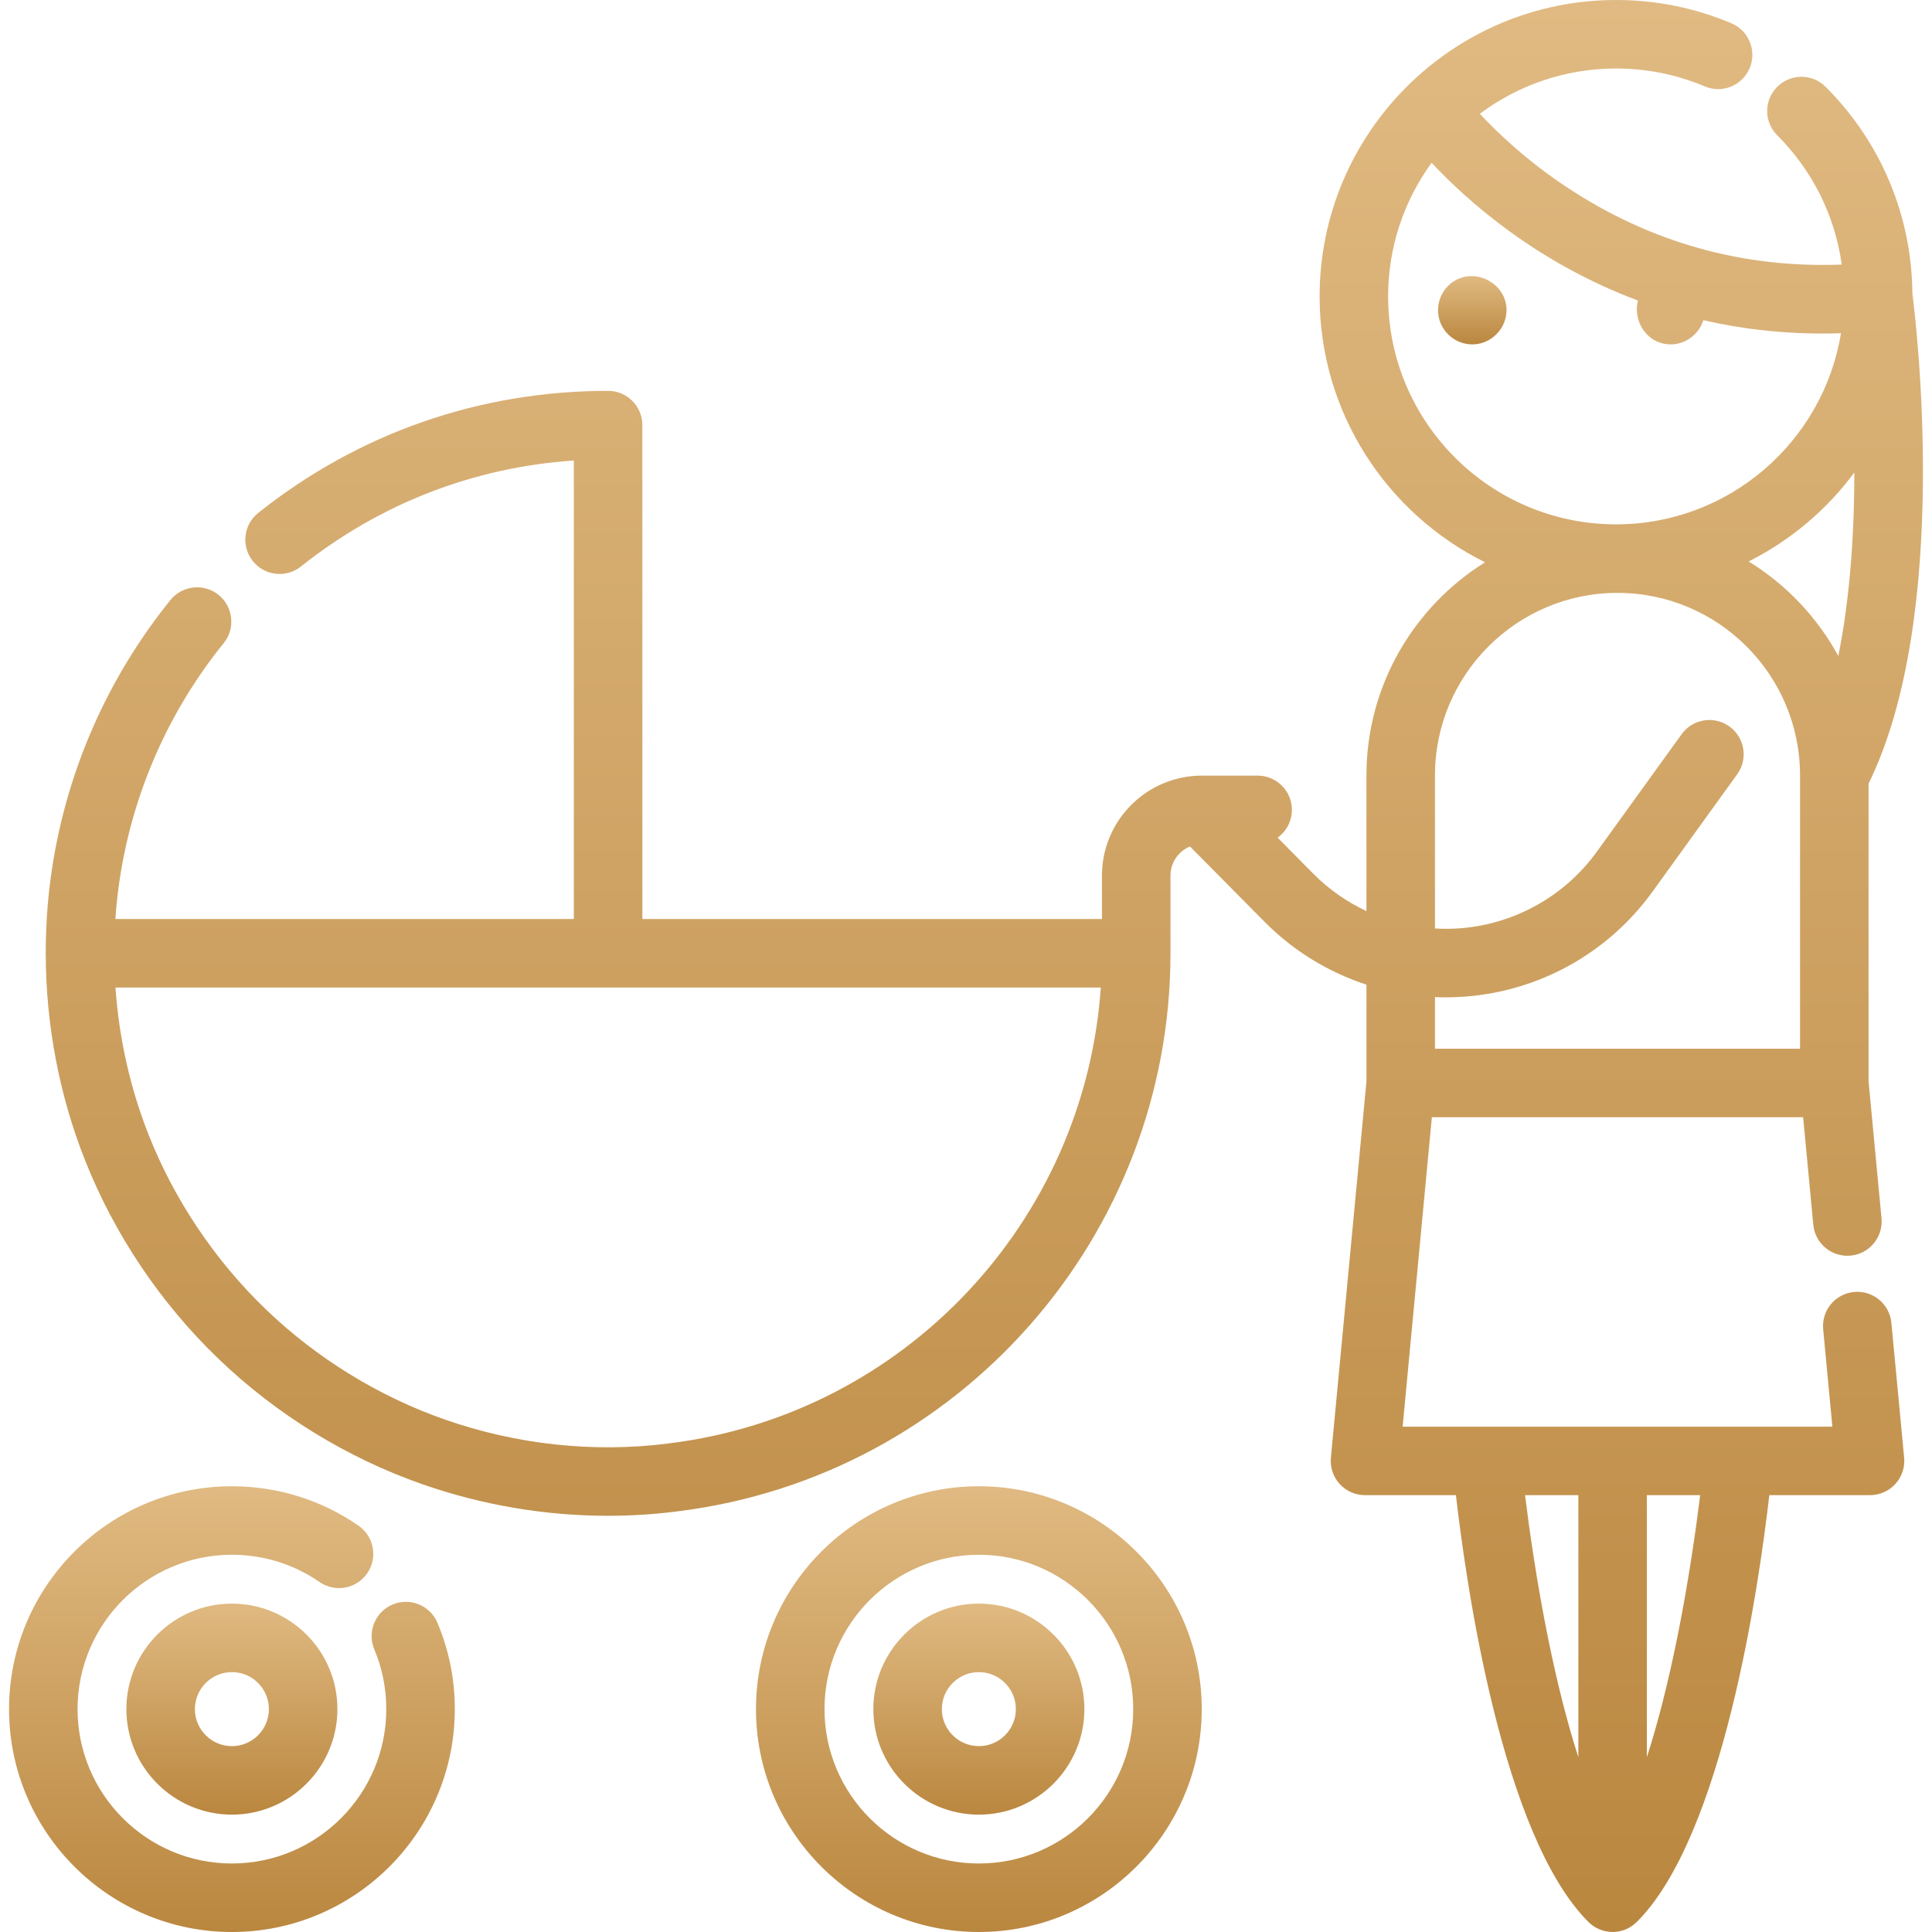 <?xml version="1.0" encoding="UTF-8"?> <svg xmlns="http://www.w3.org/2000/svg" width="512" height="512" viewBox="0 0 512 512" fill="none"> <g clip-path="url(#clip0_566_36)"> <path d="M115.932 430.063C113.988 425.442 108.666 423.269 104.045 425.213C99.424 427.156 97.251 432.478 99.194 437.099C101.301 442.112 102.37 447.441 102.37 452.935C102.37 475.492 84.018 493.843 61.461 493.843C38.904 493.843 20.553 475.491 20.553 452.935C20.553 430.379 38.904 412.027 61.461 412.027C69.813 412.027 77.844 414.525 84.684 419.251C88.811 422.102 94.464 421.067 97.313 416.943C100.164 412.818 99.13 407.164 95.006 404.314C85.118 397.482 73.519 393.872 61.462 393.872C28.895 393.872 2.398 420.369 2.398 452.936C2.398 485.503 28.895 512 61.462 512C94.03 512 120.527 485.503 120.527 452.936C120.527 445.01 118.981 437.316 115.932 430.063Z" fill="url(#paint0_linear_566_36)"></path> <path d="M61.455 424.972C46.037 424.972 33.492 437.517 33.492 452.935C33.492 468.353 46.035 480.898 61.455 480.898C76.875 480.898 89.418 468.355 89.418 452.935C89.418 437.515 76.875 424.972 61.455 424.972ZM61.455 462.742C56.048 462.742 51.648 458.343 51.648 452.935C51.648 447.527 56.048 443.128 61.455 443.128C66.862 443.128 71.262 447.528 71.262 452.935C71.262 458.342 66.862 462.742 61.455 462.742Z" fill="url(#paint1_linear_566_36)"></path> <path d="M259.408 424.972C243.99 424.972 231.445 437.517 231.445 452.935C231.445 468.353 243.988 480.898 259.408 480.898C274.828 480.898 287.371 468.355 287.371 452.935C287.371 437.515 274.827 424.972 259.408 424.972ZM259.408 462.742C254.001 462.742 249.601 458.343 249.601 452.935C249.601 447.527 254.001 443.128 259.408 443.128C264.815 443.128 269.215 447.528 269.215 452.935C269.214 458.342 264.815 462.742 259.408 462.742Z" fill="url(#paint2_linear_566_36)"></path> <path d="M259.409 393.871C226.841 393.871 200.344 420.368 200.344 452.935C200.344 485.502 226.841 511.999 259.409 511.999C291.976 511.999 318.473 485.502 318.473 452.935C318.473 420.368 291.977 393.871 259.409 393.871ZM259.409 493.844C236.852 493.844 218.5 475.492 218.5 452.936C218.5 430.38 236.852 412.028 259.409 412.028C281.966 412.028 300.317 430.38 300.317 452.936C300.317 475.492 281.966 493.844 259.409 493.844Z" fill="url(#paint3_linear_566_36)"></path> <path d="M501.235 350.564C500.763 345.572 496.329 341.914 491.344 342.38C486.352 342.852 482.688 347.28 483.159 352.271L485.598 378.082H371.711L379.46 296.076H477.848L480.541 324.568C481.013 329.561 485.444 333.221 490.434 332.751C495.424 332.279 499.088 327.85 498.617 322.86L495.187 286.57V207.662C517.105 163.043 507.775 85.32 506.81 77.831C506.622 57.12 498.482 37.675 483.816 23.008C480.272 19.463 474.524 19.464 470.979 23.008C467.434 26.553 467.434 32.301 470.98 35.847C480.374 45.24 486.283 57.185 488.08 70.117C461.836 71.111 437.386 64.268 415.302 49.666C404.671 42.637 396.898 35.23 392.174 30.157C402.249 22.622 414.747 18.156 428.268 18.156C436.425 18.156 444.335 19.751 451.778 22.898C456.393 24.85 461.721 22.691 463.674 18.072C465.628 13.454 463.467 8.127 458.849 6.175C449.158 2.078 438.87 0 428.269 0C384.952 0 349.712 35.241 349.712 78.559C349.712 109.419 367.607 136.168 393.557 149.008C374.703 160.766 362.123 181.684 362.123 205.494V241.456C356.928 239.016 352.13 235.675 347.988 231.491L338.581 221.986C340.869 220.337 342.363 217.658 342.363 214.623C342.363 209.61 338.3 205.545 333.285 205.545H318.519C303.916 205.545 292.033 217.426 292.033 232.032V243.547H170.229V112.66C170.229 107.647 166.166 103.582 161.151 103.582C127.095 103.582 95.035 114.765 68.439 135.921C64.516 139.043 63.865 144.753 66.987 148.677C70.107 152.601 75.819 153.251 79.742 150.131C100.715 133.447 125.56 123.829 152.073 122.042V243.545H30.589C30.629 242.957 30.659 242.367 30.708 241.779C32.614 218.516 40.755 196.146 54.249 177.084C55.846 174.829 57.541 172.589 59.287 170.427C62.438 166.527 61.829 160.812 57.929 157.661C54.027 154.509 48.314 155.119 45.162 159.019C43.176 161.477 41.249 164.026 39.432 166.592C24.059 188.305 14.786 213.792 12.614 240.294C12.287 244.279 12.133 248.274 12.127 252.268C12.122 252.385 12.109 252.5 12.109 252.619C12.109 252.7 12.119 252.778 12.121 252.857C12.167 271.618 15.722 290.331 22.59 307.619C30.393 327.265 42.615 345.423 57.931 360.131C73.281 374.871 91.96 386.355 111.952 393.344C127.79 398.879 144.502 401.699 161.116 401.699C167.34 401.699 173.552 401.303 179.698 400.506C179.807 400.493 179.916 400.476 180.024 400.458C254.26 391.073 310.193 327.587 310.193 252.616C310.193 252.6 310.191 252.585 310.191 252.569V232.024C310.191 228.55 312.329 225.57 315.356 224.321L335.088 244.255C342.751 251.997 352.04 257.65 362.126 260.948V286.564L352.701 386.301C352.461 388.846 353.304 391.374 355.025 393.264C356.745 395.155 359.183 396.232 361.739 396.232H385.834C388.628 420.543 398.135 486.528 420.94 509.334C422.678 511.071 425 511.993 427.362 511.993C428.531 511.993 429.71 511.767 430.833 511.302C431.891 510.864 432.817 510.224 433.613 509.461C433.669 509.43 433.723 509.388 433.778 509.334C456.584 486.528 466.092 420.543 468.886 396.232H495.578C498.134 396.232 500.572 395.155 502.292 393.264C504.013 391.373 504.856 388.845 504.616 386.301L501.235 350.564ZM491.414 125.23C491.414 125.391 491.415 125.55 491.415 125.712C491.377 144.033 489.929 160.234 487.168 173.85C481.581 163.56 473.356 154.906 463.41 148.787C474.492 143.219 484.088 135.118 491.414 125.23ZM367.868 78.559C367.868 65.334 372.152 53.097 379.389 43.138C388.805 53.2 407.157 69.6 434.084 79.652C432.636 84.995 436.441 91.266 442.754 91.266C446.711 91.266 450.237 88.607 451.404 84.85C462.443 87.386 474.607 88.739 487.875 88.312C483.198 116.996 458.257 138.962 428.27 138.962C394.962 138.96 367.868 111.864 367.868 78.559ZM380.278 264.241C381.216 264.28 382.157 264.311 383.099 264.311C384.852 264.311 386.613 264.243 388.376 264.105C408.233 262.561 426.305 252.41 437.959 236.259L460.372 205.196C463.306 201.13 462.389 195.457 458.323 192.523C454.258 189.59 448.583 190.508 445.649 194.573L423.236 225.636C414.712 237.451 401.492 244.874 386.969 246.005C384.726 246.179 382.493 246.183 380.278 246.056V205.494C380.278 178.819 401.98 157.117 428.655 157.117C455.33 157.117 477.031 178.819 477.031 205.494V277.921H380.278V264.241V264.241ZM177.389 382.497C177.251 382.514 177.114 382.535 176.98 382.556C157.333 385.042 136.933 382.849 117.943 376.211C100.393 370.077 83.99 359.989 70.506 347.042C57.05 334.12 46.316 318.172 39.463 300.922C34.518 288.474 31.539 275.179 30.602 261.703H161.151C161.163 261.703 161.174 261.702 161.186 261.702H291.723C287.446 323.644 239.727 374.789 177.389 382.497ZM418.278 465.684C415.365 456.624 412.654 445.994 410.232 434.022C407.218 419.122 405.255 405.159 404.155 396.238H418.278V465.684ZM444.514 433.865C442.084 445.904 439.363 456.585 436.435 465.688V396.24H450.56C449.465 405.118 447.513 419.003 444.514 433.865Z" fill="url(#paint4_linear_566_36)"></path> <path d="M384.822 74.847C381.665 77.119 380.316 81.353 381.544 85.036C382.771 88.719 386.275 91.264 390.163 91.264C394.453 91.264 398.202 88.157 399.061 83.965C400.691 75.997 391.355 70.149 384.822 74.847Z" fill="url(#paint5_linear_566_36)"></path> </g> <defs> <linearGradient id="paint0_linear_566_36" x1="61.463" y1="393.872" x2="61.463" y2="512" gradientUnits="userSpaceOnUse"> <stop stop-color="#E0BA82"></stop> <stop offset="1" stop-color="#BA873F"></stop> </linearGradient> <linearGradient id="paint1_linear_566_36" x1="61.455" y1="424.972" x2="61.455" y2="480.898" gradientUnits="userSpaceOnUse"> <stop stop-color="#E0BA82"></stop> <stop offset="1" stop-color="#BA873F"></stop> </linearGradient> <linearGradient id="paint2_linear_566_36" x1="259.408" y1="424.972" x2="259.408" y2="480.898" gradientUnits="userSpaceOnUse"> <stop stop-color="#E0BA82"></stop> <stop offset="1" stop-color="#BA873F"></stop> </linearGradient> <linearGradient id="paint3_linear_566_36" x1="259.408" y1="393.871" x2="259.408" y2="511.999" gradientUnits="userSpaceOnUse"> <stop stop-color="#E0BA82"></stop> <stop offset="1" stop-color="#BA873F"></stop> </linearGradient> <linearGradient id="paint4_linear_566_36" x1="260.856" y1="0" x2="260.856" y2="511.993" gradientUnits="userSpaceOnUse"> <stop stop-color="#E0BA82"></stop> <stop offset="1" stop-color="#BA873F"></stop> </linearGradient> <linearGradient id="paint5_linear_566_36" x1="390.171" y1="73.169" x2="390.171" y2="91.264" gradientUnits="userSpaceOnUse"> <stop stop-color="#E0BA82"></stop> <stop offset="1" stop-color="#BA873F"></stop> </linearGradient> <clipPath id="clip0_566_36"> <rect width="511.999" height="511.999" fill="white"></rect> </clipPath> </defs> </svg> 